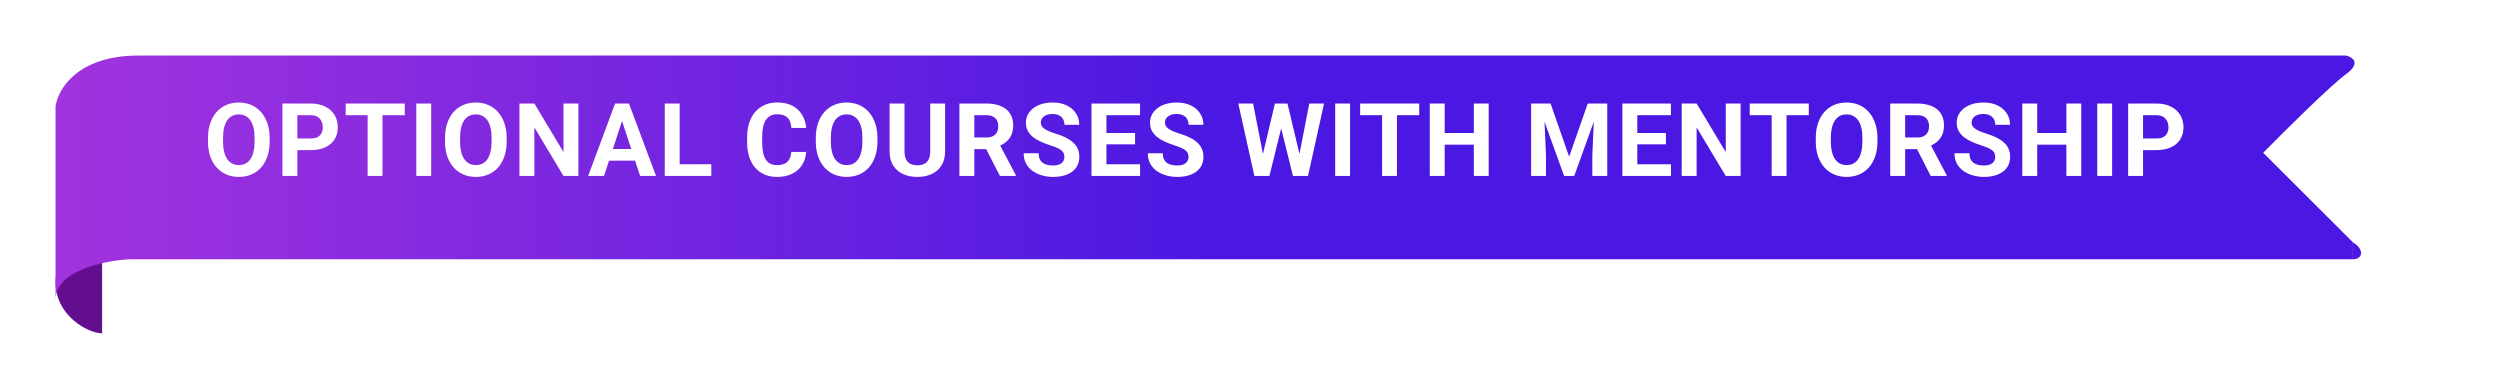 <svg width="270" height="40" viewBox="0 0 270 40" fill="none" xmlns="http://www.w3.org/2000/svg">
<path d="M6 30.5C6 34.1 9.519 36 11.028 36V26.084C10.022 26.084 6 26.5 6 30.5Z" fill="#630E8E"/>
<g filter="url(#filter0_d_259_3110)">
<path fill-rule="evenodd" clip-rule="evenodd" d="M6 9.5V30.316C6 27 12.202 26 14.269 26H254.115V24.17L244.423 14.5C246.72 12.167 251.727 7.2 253.381 6C255.035 4.8 254.07 4.167 253.381 4H14.958C8.343 4 6.23 7.667 6 9.5Z" fill="url(#paint0_linear_259_3110)"/>
<path d="M254.115 24.17V26C255.131 26 255.448 25 254.115 24.17Z" fill="url(#paint1_linear_259_3110)"/>
</g>
<path d="M29.122 14.907V15.278C29.122 15.872 29.041 16.406 28.88 16.878C28.719 17.351 28.492 17.754 28.198 18.087C27.905 18.416 27.554 18.669 27.145 18.844C26.741 19.02 26.291 19.107 25.797 19.107C25.307 19.107 24.857 19.02 24.449 18.844C24.045 18.669 23.694 18.416 23.396 18.087C23.099 17.754 22.868 17.351 22.704 16.878C22.543 16.406 22.462 15.872 22.462 15.278V14.907C22.462 14.309 22.543 13.776 22.704 13.307C22.865 12.834 23.092 12.431 23.386 12.098C23.683 11.765 24.034 11.511 24.439 11.335C24.847 11.16 25.296 11.072 25.787 11.072C26.281 11.072 26.73 11.16 27.135 11.335C27.543 11.511 27.894 11.765 28.188 12.098C28.485 12.431 28.714 12.834 28.875 13.307C29.04 13.776 29.122 14.309 29.122 14.907ZM27.495 15.278V14.896C27.495 14.481 27.457 14.116 27.382 13.801C27.307 13.486 27.196 13.221 27.049 13.006C26.902 12.791 26.723 12.63 26.512 12.523C26.3 12.412 26.059 12.356 25.787 12.356C25.515 12.356 25.273 12.412 25.061 12.523C24.854 12.63 24.677 12.791 24.53 13.006C24.387 13.221 24.277 13.486 24.202 13.801C24.127 14.116 24.089 14.481 24.089 14.896V15.278C24.089 15.69 24.127 16.055 24.202 16.373C24.277 16.689 24.388 16.955 24.535 17.174C24.682 17.389 24.861 17.552 25.072 17.663C25.284 17.774 25.525 17.829 25.797 17.829C26.07 17.829 26.311 17.774 26.523 17.663C26.734 17.552 26.911 17.389 27.054 17.174C27.197 16.955 27.307 16.689 27.382 16.373C27.457 16.055 27.495 15.69 27.495 15.278ZM33.548 16.212H31.555V14.956H33.548C33.856 14.956 34.106 14.905 34.3 14.805C34.493 14.701 34.634 14.558 34.724 14.376C34.813 14.193 34.858 13.987 34.858 13.758C34.858 13.525 34.813 13.308 34.724 13.108C34.634 12.907 34.493 12.746 34.3 12.624C34.106 12.503 33.856 12.442 33.548 12.442H32.114V19H30.502V11.18H33.548C34.16 11.18 34.684 11.291 35.121 11.513C35.562 11.731 35.898 12.034 36.131 12.42C36.364 12.807 36.48 13.249 36.48 13.747C36.48 14.252 36.364 14.689 36.131 15.058C35.898 15.426 35.562 15.711 35.121 15.912C34.684 16.112 34.16 16.212 33.548 16.212ZM41.309 11.18V19H39.703V11.18H41.309ZM43.715 11.18V12.442H37.334V11.18H43.715ZM46.567 11.18V19H44.961V11.18H46.567ZM54.72 14.907V15.278C54.72 15.872 54.639 16.406 54.478 16.878C54.317 17.351 54.09 17.754 53.796 18.087C53.502 18.416 53.151 18.669 52.743 18.844C52.339 19.02 51.889 19.107 51.395 19.107C50.905 19.107 50.455 19.02 50.047 18.844C49.642 18.669 49.291 18.416 48.994 18.087C48.697 17.754 48.466 17.351 48.301 16.878C48.14 16.406 48.06 15.872 48.06 15.278V14.907C48.06 14.309 48.14 13.776 48.301 13.307C48.462 12.834 48.69 12.431 48.983 12.098C49.281 11.765 49.632 11.511 50.036 11.335C50.444 11.16 50.894 11.072 51.384 11.072C51.879 11.072 52.328 11.16 52.733 11.335C53.141 11.511 53.492 11.765 53.785 12.098C54.083 12.431 54.312 12.834 54.473 13.307C54.638 13.776 54.72 14.309 54.72 14.907ZM53.092 15.278V14.896C53.092 14.481 53.055 14.116 52.98 13.801C52.904 13.486 52.793 13.221 52.647 13.006C52.5 12.791 52.321 12.63 52.109 12.523C51.898 12.412 51.657 12.356 51.384 12.356C51.112 12.356 50.871 12.412 50.659 12.523C50.452 12.63 50.274 12.791 50.128 13.006C49.984 13.221 49.875 13.486 49.8 13.801C49.725 14.116 49.687 14.481 49.687 14.896V15.278C49.687 15.69 49.725 16.055 49.8 16.373C49.875 16.689 49.986 16.955 50.133 17.174C50.28 17.389 50.459 17.552 50.67 17.663C50.881 17.774 51.123 17.829 51.395 17.829C51.667 17.829 51.909 17.774 52.12 17.663C52.331 17.552 52.509 17.389 52.652 17.174C52.795 16.955 52.904 16.689 52.98 16.373C53.055 16.055 53.092 15.69 53.092 15.278ZM62.465 11.18V19H60.853L57.711 13.758V19H56.1V11.18H57.711L60.859 16.427V11.18H62.465ZM67.363 12.517L65.236 19H63.523L66.428 11.18H67.519L67.363 12.517ZM69.13 19L66.998 12.517L66.826 11.18H67.927L70.849 19H69.13ZM69.033 16.089V17.351H64.903V16.089H69.033ZM76.821 17.743V19H72.884V17.743H76.821ZM73.405 11.18V19H71.794V11.18H73.405ZM85.457 16.406H87.064C87.031 16.932 86.886 17.399 86.628 17.808C86.374 18.216 86.018 18.535 85.56 18.764C85.105 18.993 84.557 19.107 83.916 19.107C83.415 19.107 82.965 19.021 82.568 18.85C82.17 18.674 81.83 18.424 81.547 18.098C81.268 17.772 81.055 17.378 80.908 16.916C80.761 16.454 80.688 15.937 80.688 15.364V14.821C80.688 14.248 80.763 13.731 80.914 13.269C81.068 12.803 81.286 12.408 81.569 12.082C81.855 11.756 82.197 11.505 82.595 11.33C82.992 11.155 83.436 11.067 83.927 11.067C84.579 11.067 85.128 11.185 85.576 11.421C86.027 11.658 86.376 11.984 86.623 12.399C86.874 12.814 87.024 13.287 87.074 13.817H85.463C85.445 13.502 85.382 13.235 85.275 13.017C85.168 12.795 85.005 12.628 84.786 12.517C84.571 12.402 84.285 12.345 83.927 12.345C83.658 12.345 83.424 12.395 83.223 12.496C83.023 12.596 82.854 12.748 82.718 12.952C82.582 13.156 82.48 13.414 82.412 13.726C82.348 14.034 82.315 14.395 82.315 14.81V15.364C82.315 15.768 82.346 16.125 82.407 16.433C82.468 16.737 82.561 16.995 82.686 17.206C82.815 17.414 82.98 17.571 83.18 17.679C83.384 17.783 83.63 17.834 83.916 17.834C84.253 17.834 84.53 17.781 84.749 17.673C84.967 17.566 85.133 17.407 85.248 17.195C85.366 16.984 85.436 16.721 85.457 16.406ZM94.765 14.907V15.278C94.765 15.872 94.685 16.406 94.524 16.878C94.363 17.351 94.135 17.754 93.842 18.087C93.548 18.416 93.197 18.669 92.789 18.844C92.384 19.02 91.935 19.107 91.441 19.107C90.95 19.107 90.501 19.02 90.093 18.844C89.688 18.669 89.337 18.416 89.04 18.087C88.743 17.754 88.512 17.351 88.347 16.878C88.186 16.406 88.105 15.872 88.105 15.278V14.907C88.105 14.309 88.186 13.776 88.347 13.307C88.508 12.834 88.736 12.431 89.029 12.098C89.326 11.765 89.677 11.511 90.082 11.335C90.49 11.16 90.939 11.072 91.43 11.072C91.924 11.072 92.374 11.16 92.778 11.335C93.186 11.511 93.537 11.765 93.831 12.098C94.128 12.431 94.357 12.834 94.518 13.307C94.683 13.776 94.765 14.309 94.765 14.907ZM93.138 15.278V14.896C93.138 14.481 93.1 14.116 93.025 13.801C92.95 13.486 92.839 13.221 92.692 13.006C92.545 12.791 92.366 12.63 92.155 12.523C91.944 12.412 91.702 12.356 91.43 12.356C91.158 12.356 90.916 12.412 90.705 12.523C90.497 12.63 90.32 12.791 90.173 13.006C90.03 13.221 89.921 13.486 89.846 13.801C89.77 14.116 89.733 14.481 89.733 14.896V15.278C89.733 15.69 89.77 16.055 89.846 16.373C89.921 16.689 90.032 16.955 90.178 17.174C90.325 17.389 90.504 17.552 90.716 17.663C90.927 17.774 91.169 17.829 91.441 17.829C91.713 17.829 91.955 17.774 92.166 17.663C92.377 17.552 92.554 17.389 92.698 17.174C92.841 16.955 92.95 16.689 93.025 16.373C93.1 16.055 93.138 15.69 93.138 15.278ZM100.464 11.18H102.07V16.347C102.07 16.948 101.941 17.455 101.683 17.867C101.429 18.279 101.076 18.588 100.625 18.796C100.177 19.004 99.662 19.107 99.078 19.107C98.495 19.107 97.975 19.004 97.521 18.796C97.069 18.588 96.715 18.279 96.457 17.867C96.203 17.455 96.076 16.948 96.076 16.347V11.18H97.687V16.347C97.687 16.698 97.743 16.984 97.854 17.206C97.965 17.428 98.124 17.591 98.332 17.695C98.543 17.799 98.792 17.851 99.078 17.851C99.372 17.851 99.621 17.799 99.825 17.695C100.032 17.591 100.19 17.428 100.297 17.206C100.408 16.984 100.464 16.698 100.464 16.347V11.18ZM103.617 11.18H106.533C107.131 11.18 107.645 11.269 108.075 11.448C108.508 11.627 108.841 11.892 109.074 12.243C109.306 12.594 109.423 13.026 109.423 13.538C109.423 13.957 109.351 14.316 109.208 14.617C109.068 14.914 108.869 15.163 108.612 15.364C108.357 15.561 108.058 15.718 107.715 15.836L107.204 16.105H104.669L104.659 14.848H106.544C106.827 14.848 107.061 14.798 107.247 14.698C107.434 14.598 107.573 14.458 107.666 14.279C107.763 14.1 107.811 13.892 107.811 13.656C107.811 13.405 107.765 13.188 107.672 13.006C107.579 12.823 107.437 12.684 107.247 12.587C107.058 12.49 106.82 12.442 106.533 12.442H105.228V19H103.617V11.18ZM107.989 19L106.205 15.514L107.908 15.503L109.713 18.925V19H107.989ZM114.955 16.954C114.955 16.814 114.933 16.689 114.89 16.578C114.851 16.463 114.776 16.359 114.665 16.266C114.554 16.169 114.398 16.075 114.197 15.981C113.997 15.888 113.737 15.792 113.419 15.691C113.064 15.577 112.728 15.448 112.409 15.305C112.094 15.162 111.814 14.995 111.571 14.805C111.331 14.612 111.141 14.388 111.002 14.134C110.866 13.88 110.798 13.584 110.798 13.248C110.798 12.922 110.869 12.626 111.012 12.361C111.156 12.093 111.356 11.864 111.614 11.674C111.872 11.48 112.176 11.332 112.527 11.228C112.881 11.124 113.27 11.072 113.693 11.072C114.269 11.072 114.772 11.176 115.202 11.384C115.631 11.591 115.964 11.876 116.201 12.238C116.441 12.599 116.561 13.013 116.561 13.479H114.96C114.96 13.249 114.912 13.049 114.815 12.877C114.722 12.701 114.579 12.564 114.385 12.463C114.196 12.363 113.956 12.313 113.666 12.313C113.386 12.313 113.154 12.356 112.967 12.442C112.781 12.524 112.642 12.637 112.548 12.78C112.455 12.92 112.409 13.078 112.409 13.253C112.409 13.385 112.441 13.505 112.506 13.613C112.574 13.72 112.674 13.82 112.806 13.914C112.939 14.007 113.102 14.094 113.295 14.177C113.488 14.259 113.712 14.34 113.966 14.418C114.393 14.547 114.767 14.692 115.089 14.854C115.415 15.015 115.687 15.195 115.905 15.396C116.124 15.597 116.289 15.824 116.4 16.078C116.511 16.332 116.566 16.621 116.566 16.943C116.566 17.283 116.5 17.587 116.367 17.856C116.235 18.125 116.043 18.352 115.793 18.538C115.542 18.724 115.243 18.866 114.896 18.962C114.548 19.059 114.16 19.107 113.73 19.107C113.343 19.107 112.962 19.057 112.586 18.957C112.21 18.853 111.868 18.697 111.56 18.49C111.256 18.282 111.012 18.017 110.83 17.695C110.647 17.373 110.556 16.991 110.556 16.551H112.173C112.173 16.794 112.21 17 112.285 17.169C112.36 17.337 112.466 17.473 112.602 17.577C112.742 17.68 112.907 17.756 113.096 17.802C113.29 17.849 113.501 17.872 113.73 17.872C114.009 17.872 114.239 17.833 114.418 17.754C114.6 17.675 114.735 17.566 114.82 17.426C114.91 17.287 114.955 17.129 114.955 16.954ZM123.129 17.743V19H118.967V17.743H123.129ZM119.493 11.18V19H117.882V11.18H119.493ZM122.587 14.365V15.589H118.967V14.365H122.587ZM123.124 11.18V12.442H118.967V11.18H123.124ZM128.361 16.954C128.361 16.814 128.339 16.689 128.296 16.578C128.257 16.463 128.182 16.359 128.071 16.266C127.96 16.169 127.804 16.075 127.603 15.981C127.403 15.888 127.143 15.792 126.824 15.691C126.47 15.577 126.133 15.448 125.815 15.305C125.5 15.162 125.22 14.995 124.977 14.805C124.737 14.612 124.547 14.388 124.407 14.134C124.271 13.88 124.203 13.584 124.203 13.248C124.203 12.922 124.275 12.626 124.418 12.361C124.561 12.093 124.762 11.864 125.02 11.674C125.278 11.48 125.582 11.332 125.933 11.228C126.287 11.124 126.676 11.072 127.098 11.072C127.675 11.072 128.178 11.176 128.608 11.384C129.037 11.591 129.37 11.876 129.607 12.238C129.847 12.599 129.967 13.013 129.967 13.479H128.366C128.366 13.249 128.318 13.049 128.221 12.877C128.128 12.701 127.985 12.564 127.791 12.463C127.601 12.363 127.362 12.313 127.071 12.313C126.792 12.313 126.559 12.356 126.373 12.442C126.187 12.524 126.047 12.637 125.954 12.78C125.861 12.92 125.815 13.078 125.815 13.253C125.815 13.385 125.847 13.505 125.911 13.613C125.979 13.72 126.08 13.82 126.212 13.914C126.345 14.007 126.508 14.094 126.701 14.177C126.894 14.259 127.118 14.34 127.372 14.418C127.798 14.547 128.173 14.692 128.495 14.854C128.821 15.015 129.093 15.195 129.311 15.396C129.53 15.597 129.694 15.824 129.805 16.078C129.916 16.332 129.972 16.621 129.972 16.943C129.972 17.283 129.906 17.587 129.773 17.856C129.641 18.125 129.449 18.352 129.198 18.538C128.948 18.724 128.649 18.866 128.301 18.962C127.954 19.059 127.566 19.107 127.136 19.107C126.749 19.107 126.368 19.057 125.992 18.957C125.616 18.853 125.274 18.697 124.966 18.49C124.662 18.282 124.418 18.017 124.236 17.695C124.053 17.373 123.962 16.991 123.962 16.551H125.578C125.578 16.794 125.616 17 125.691 17.169C125.766 17.337 125.872 17.473 126.008 17.577C126.148 17.68 126.312 17.756 126.502 17.802C126.696 17.849 126.907 17.872 127.136 17.872C127.415 17.872 127.644 17.833 127.823 17.754C128.006 17.675 128.14 17.566 128.226 17.426C128.316 17.287 128.361 17.129 128.361 16.954ZM136.132 17.759L137.69 11.18H138.56L138.759 12.275L137.099 19H136.164L136.132 17.759ZM135.332 11.18L136.621 17.759L136.513 19H135.471L133.737 11.18H135.332ZM140.128 17.732L141.401 11.18H142.996L141.267 19H140.225L140.128 17.732ZM139.049 11.18L140.617 17.786L140.574 19H139.639L137.969 12.27L138.184 11.18H139.049ZM145.805 11.18V19H144.199V11.18H145.805ZM150.87 11.18V19H149.264V11.18H150.87ZM153.276 11.18V12.442H146.895V11.18H153.276ZM159.63 14.365V15.622H155.548V14.365H159.63ZM156.026 11.18V19H154.415V11.18H156.026ZM160.779 11.18V19H159.173V11.18H160.779ZM166.096 11.18H167.461L169.469 16.921L171.478 11.18H172.842L170.017 19H168.922L166.096 11.18ZM165.361 11.18H166.719L166.966 16.776V19H165.361V11.18ZM172.219 11.18H173.584V19H171.972V16.776L172.219 11.18ZM180.464 17.743V19H176.301V17.743H180.464ZM176.828 11.18V19H175.216V11.18H176.828ZM179.921 14.365V15.589H176.301V14.365H179.921ZM180.458 11.18V12.442H176.301V11.18H180.458ZM187.988 11.18V19H186.377L183.235 13.758V19H181.624V11.18H183.235L186.383 16.427V11.18H187.988ZM192.946 11.18V19H191.34V11.18H192.946ZM195.352 11.18V12.442H188.971V11.18H195.352ZM202.764 14.907V15.278C202.764 15.872 202.683 16.406 202.522 16.878C202.361 17.351 202.134 17.754 201.84 18.087C201.546 18.416 201.196 18.669 200.787 18.844C200.383 19.02 199.933 19.107 199.439 19.107C198.949 19.107 198.499 19.02 198.091 18.844C197.686 18.669 197.336 18.416 197.038 18.087C196.741 17.754 196.51 17.351 196.345 16.878C196.184 16.406 196.104 15.872 196.104 15.278V14.907C196.104 14.309 196.184 13.776 196.345 13.307C196.507 12.834 196.734 12.431 197.028 12.098C197.325 11.765 197.676 11.511 198.08 11.335C198.489 11.16 198.938 11.072 199.428 11.072C199.923 11.072 200.372 11.16 200.777 11.335C201.185 11.511 201.536 11.765 201.829 12.098C202.127 12.431 202.356 12.834 202.517 13.307C202.682 13.776 202.764 14.309 202.764 14.907ZM201.137 15.278V14.896C201.137 14.481 201.099 14.116 201.024 13.801C200.949 13.486 200.838 13.221 200.691 13.006C200.544 12.791 200.365 12.63 200.154 12.523C199.942 12.412 199.701 12.356 199.428 12.356C199.156 12.356 198.915 12.412 198.703 12.523C198.496 12.63 198.318 12.791 198.172 13.006C198.028 13.221 197.919 13.486 197.844 13.801C197.769 14.116 197.731 14.481 197.731 14.896V15.278C197.731 15.69 197.769 16.055 197.844 16.373C197.919 16.689 198.03 16.955 198.177 17.174C198.324 17.389 198.503 17.552 198.714 17.663C198.925 17.774 199.167 17.829 199.439 17.829C199.711 17.829 199.953 17.774 200.164 17.663C200.376 17.552 200.553 17.389 200.696 17.174C200.839 16.955 200.949 16.689 201.024 16.373C201.099 16.055 201.137 15.69 201.137 15.278ZM204.144 11.18H207.061C207.659 11.18 208.172 11.269 208.602 11.448C209.035 11.627 209.368 11.892 209.601 12.243C209.834 12.594 209.95 13.026 209.95 13.538C209.95 13.957 209.879 14.316 209.735 14.617C209.596 14.914 209.397 15.163 209.139 15.364C208.885 15.561 208.586 15.718 208.242 15.836L207.732 16.105H205.197L205.186 14.848H207.071C207.354 14.848 207.589 14.798 207.775 14.698C207.961 14.598 208.101 14.458 208.194 14.279C208.291 14.1 208.339 13.892 208.339 13.656C208.339 13.405 208.292 13.188 208.199 13.006C208.106 12.823 207.965 12.684 207.775 12.587C207.585 12.49 207.347 12.442 207.061 12.442H205.755V19H204.144V11.18ZM208.516 19L206.733 15.514L208.436 15.503L210.24 18.925V19H208.516ZM215.482 16.954C215.482 16.814 215.461 16.689 215.418 16.578C215.378 16.463 215.303 16.359 215.192 16.266C215.081 16.169 214.925 16.075 214.725 15.981C214.524 15.888 214.265 15.792 213.946 15.691C213.592 15.577 213.255 15.448 212.936 15.305C212.621 15.162 212.342 14.995 212.098 14.805C211.859 14.612 211.669 14.388 211.529 14.134C211.393 13.88 211.325 13.584 211.325 13.248C211.325 12.922 211.397 12.626 211.54 12.361C211.683 12.093 211.884 11.864 212.141 11.674C212.399 11.48 212.704 11.332 213.055 11.228C213.409 11.124 213.798 11.072 214.22 11.072C214.797 11.072 215.3 11.176 215.729 11.384C216.159 11.591 216.492 11.876 216.728 12.238C216.968 12.599 217.088 13.013 217.088 13.479H215.488C215.488 13.249 215.439 13.049 215.343 12.877C215.25 12.701 215.106 12.564 214.913 12.463C214.723 12.363 214.483 12.313 214.193 12.313C213.914 12.313 213.681 12.356 213.495 12.442C213.309 12.524 213.169 12.637 213.076 12.78C212.983 12.92 212.936 13.078 212.936 13.253C212.936 13.385 212.969 13.505 213.033 13.613C213.101 13.72 213.201 13.82 213.334 13.914C213.466 14.007 213.629 14.094 213.823 14.177C214.016 14.259 214.24 14.34 214.494 14.418C214.92 14.547 215.294 14.692 215.617 14.854C215.942 15.015 216.215 15.195 216.433 15.396C216.651 15.597 216.816 15.824 216.927 16.078C217.038 16.332 217.094 16.621 217.094 16.943C217.094 17.283 217.027 17.587 216.895 17.856C216.762 18.125 216.571 18.352 216.32 18.538C216.07 18.724 215.771 18.866 215.423 18.962C215.076 19.059 214.687 19.107 214.258 19.107C213.871 19.107 213.49 19.057 213.114 18.957C212.738 18.853 212.396 18.697 212.088 18.49C211.783 18.282 211.54 18.017 211.357 17.695C211.175 17.373 211.083 16.991 211.083 16.551H212.7C212.7 16.794 212.738 17 212.813 17.169C212.888 17.337 212.994 17.473 213.13 17.577C213.269 17.68 213.434 17.756 213.624 17.802C213.817 17.849 214.028 17.872 214.258 17.872C214.537 17.872 214.766 17.833 214.945 17.754C215.128 17.675 215.262 17.566 215.348 17.426C215.438 17.287 215.482 17.129 215.482 16.954ZM223.625 14.365V15.622H219.543V14.365H223.625ZM220.021 11.18V19H218.409V11.18H220.021ZM224.774 11.18V19H223.168V11.18H224.774ZM228.109 11.18V19H226.503V11.18H228.109ZM232.884 16.212H230.891V14.956H232.884C233.192 14.956 233.443 14.905 233.636 14.805C233.829 14.701 233.971 14.558 234.06 14.376C234.15 14.193 234.195 13.987 234.195 13.758C234.195 13.525 234.15 13.308 234.06 13.108C233.971 12.907 233.829 12.746 233.636 12.624C233.443 12.503 233.192 12.442 232.884 12.442H231.45V19H229.839V11.18H232.884C233.496 11.18 234.021 11.291 234.458 11.513C234.898 11.731 235.235 12.034 235.467 12.42C235.7 12.807 235.817 13.249 235.817 13.747C235.817 14.252 235.7 14.689 235.467 15.058C235.235 15.426 234.898 15.711 234.458 15.912C234.021 16.112 233.496 16.212 232.884 16.212Z" fill="white"/>
<defs>
<filter id="filter0_d_259_3110" x="0" y="0" width="261" height="38.316" filterUnits="userSpaceOnUse" color-interpolation-filters="sRGB">
<feFlood flood-opacity="0" result="BackgroundImageFix"/>
<feColorMatrix in="SourceAlpha" type="matrix" values="0 0 0 0 0 0 0 0 0 0 0 0 0 0 0 0 0 0 127 0" result="hardAlpha"/>
<feOffset dy="2"/>
<feGaussianBlur stdDeviation="3"/>
<feComposite in2="hardAlpha" operator="out"/>
<feColorMatrix type="matrix" values="0 0 0 0 0 0 0 0 0 0 0 0 0 0 0 0 0 0 0.08 0"/>
<feBlend mode="normal" in2="BackgroundImageFix" result="effect1_dropShadow_259_3110"/>
<feBlend mode="normal" in="SourceGraphic" in2="effect1_dropShadow_259_3110" result="shape"/>
</filter>
<linearGradient id="paint0_linear_259_3110" x1="131.413" y1="20" x2="6" y2="20" gradientUnits="userSpaceOnUse">
<stop stop-color="#4A18E2"/>
<stop offset="1" stop-color="#A233DE"/>
</linearGradient>
<linearGradient id="paint1_linear_259_3110" x1="131.413" y1="20" x2="6" y2="20" gradientUnits="userSpaceOnUse">
<stop stop-color="#4A18E2"/>
<stop offset="1" stop-color="#A233DE"/>
</linearGradient>
</defs>
</svg>

